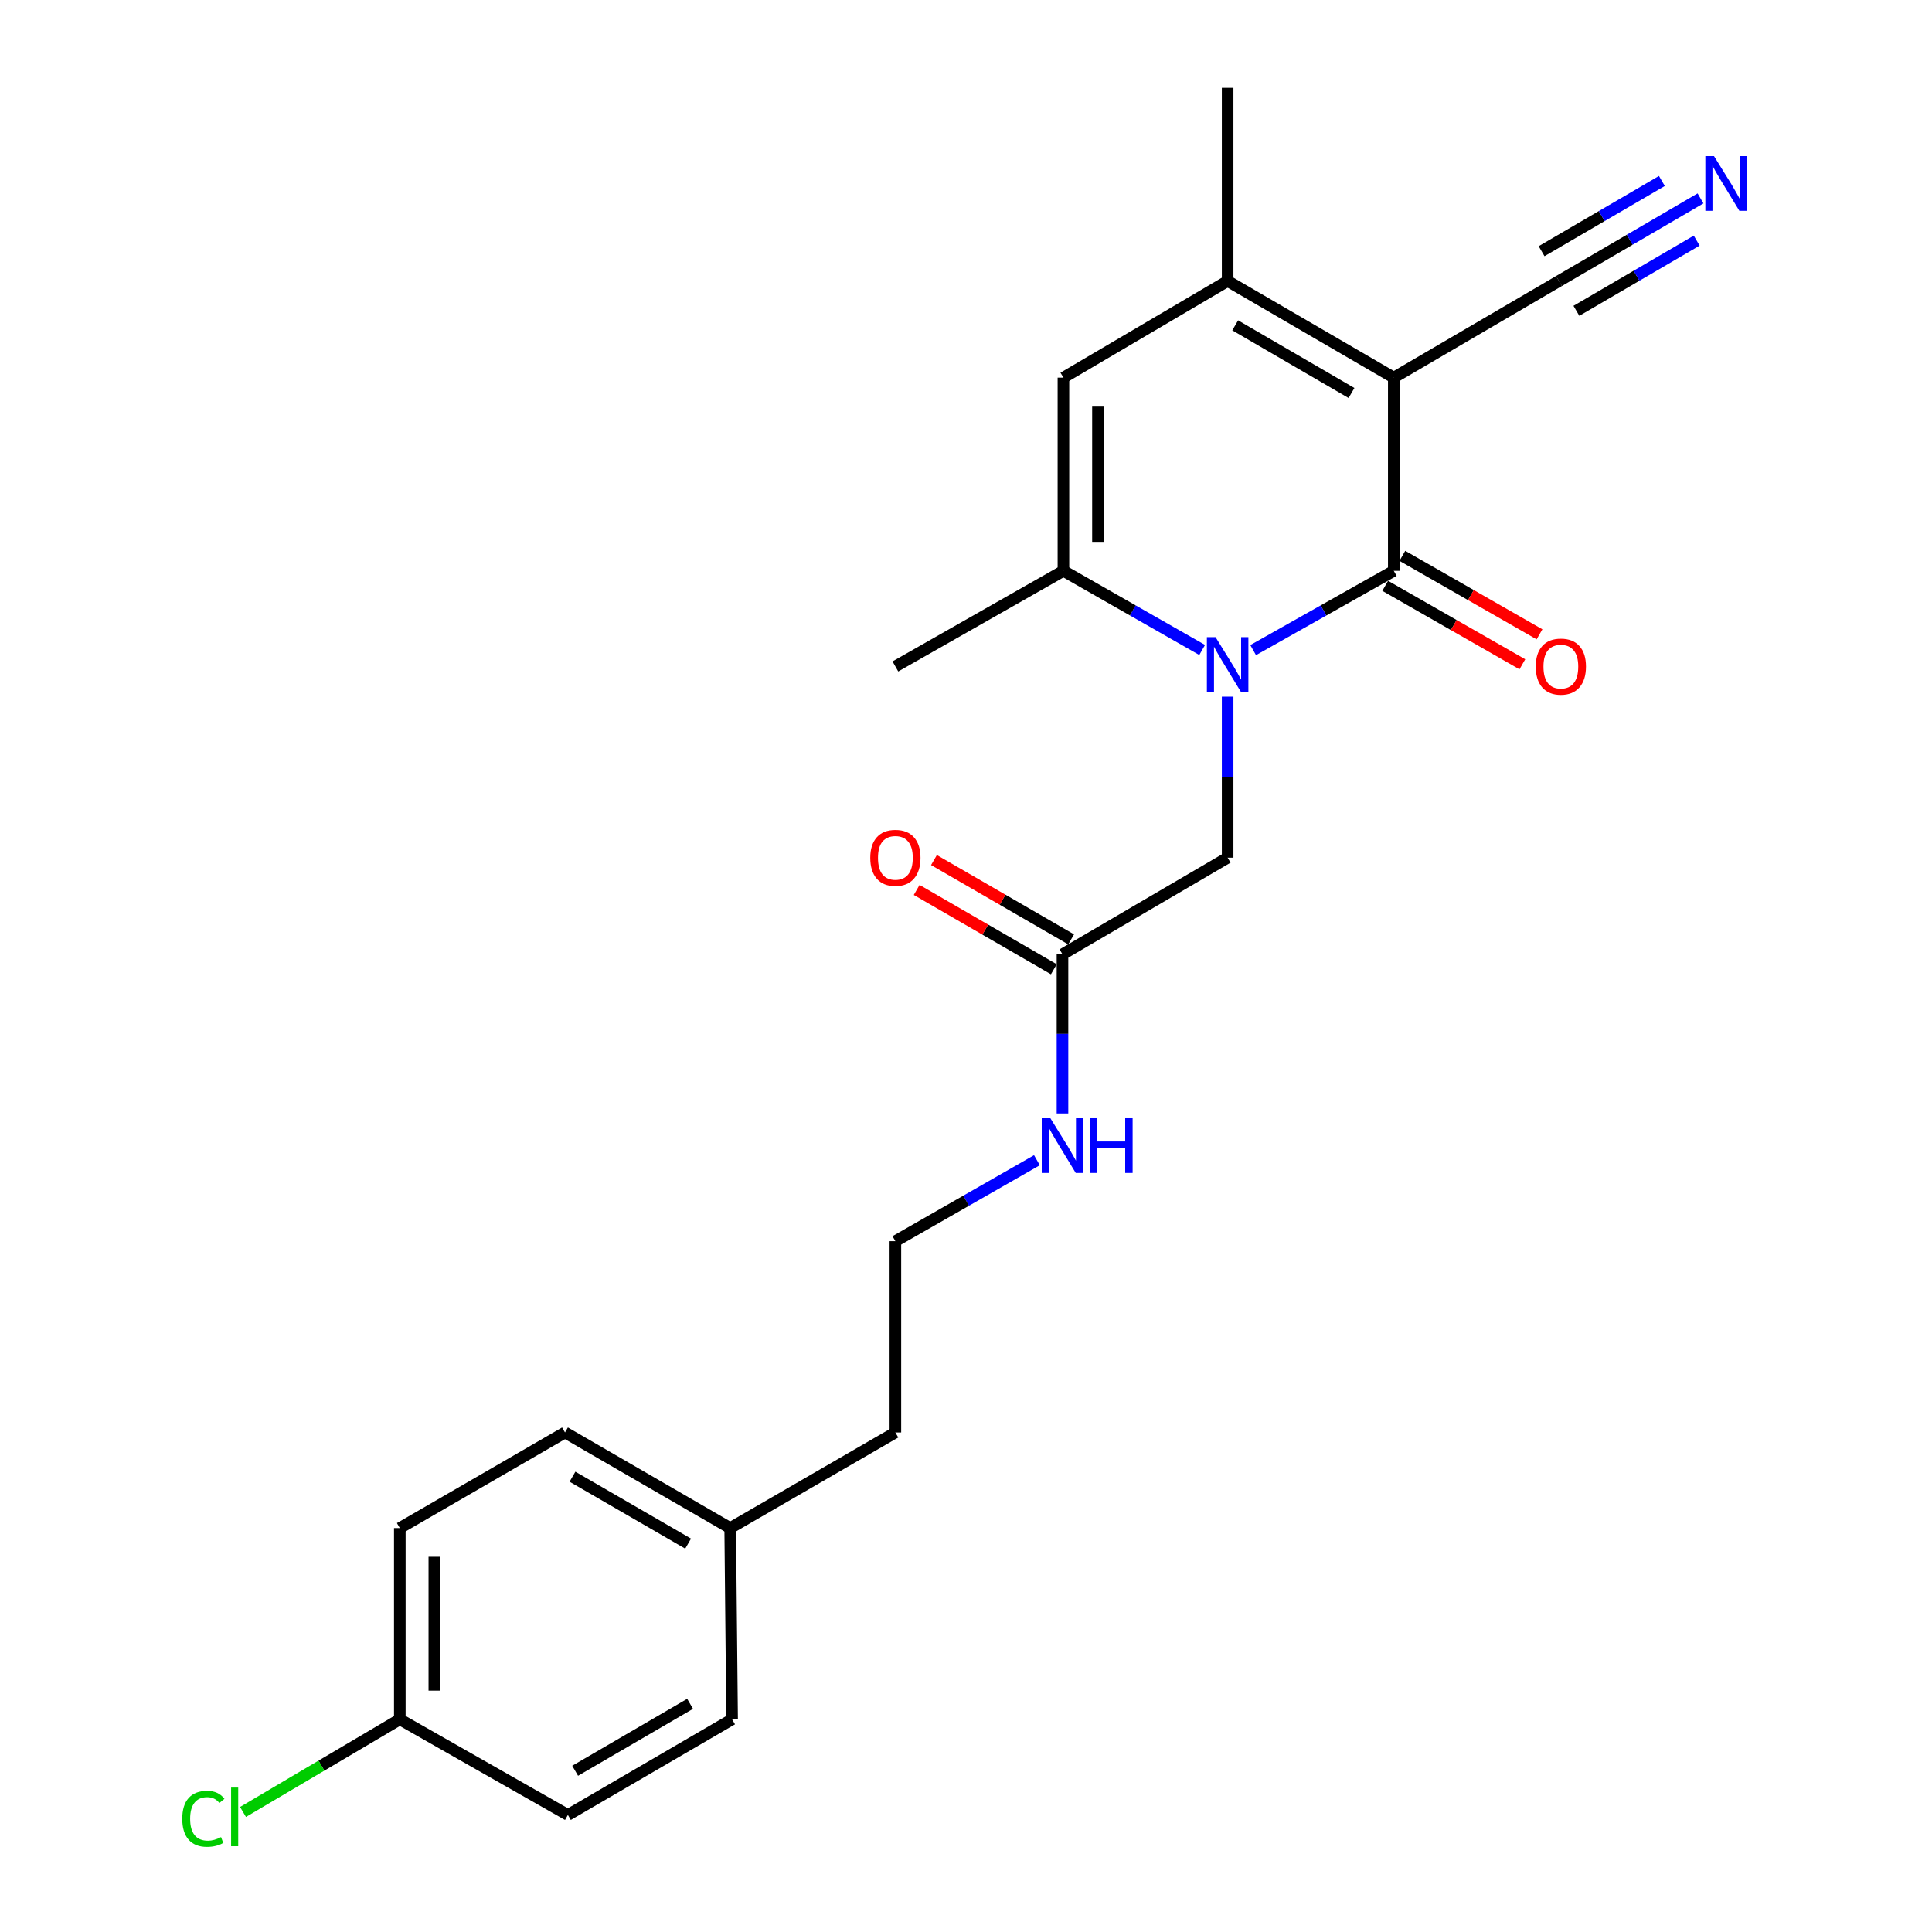<?xml version='1.0' encoding='iso-8859-1'?>
<svg version='1.1' baseProfile='full'
              xmlns='http://www.w3.org/2000/svg'
                      xmlns:rdkit='http://www.rdkit.org/xml'
                      xmlns:xlink='http://www.w3.org/1999/xlink'
                  xml:space='preserve'
width='1000px' height='1000px' viewBox='0 0 1000 1000'>
<!-- END OF HEADER -->
<rect style='opacity:1.0;fill:#FFFFFF;stroke:none' width='1000' height='1000' x='0' y='0'> </rect>
<path class='bond-0' d='M 721.415,195.473 L 721.415,295.459' style='fill:none;fill-rule:evenodd;stroke:#000000;stroke-width:6px;stroke-linecap:butt;stroke-linejoin:miter;stroke-opacity:1' />
<path class='bond-2' d='M 721.415,195.473 L 635.42,145.45' style='fill:none;fill-rule:evenodd;stroke:#000000;stroke-width:6px;stroke-linecap:butt;stroke-linejoin:miter;stroke-opacity:1' />
<path class='bond-2' d='M 699.529,203.418 L 639.332,168.402' style='fill:none;fill-rule:evenodd;stroke:#000000;stroke-width:6px;stroke-linecap:butt;stroke-linejoin:miter;stroke-opacity:1' />
<path class='bond-5' d='M 721.415,195.473 L 806.934,145.45' style='fill:none;fill-rule:evenodd;stroke:#000000;stroke-width:6px;stroke-linecap:butt;stroke-linejoin:miter;stroke-opacity:1' />
<path class='bond-1' d='M 721.415,295.459 L 685.021,315.977' style='fill:none;fill-rule:evenodd;stroke:#000000;stroke-width:6px;stroke-linecap:butt;stroke-linejoin:miter;stroke-opacity:1' />
<path class='bond-1' d='M 685.021,315.977 L 648.628,336.496' style='fill:none;fill-rule:evenodd;stroke:#0000FF;stroke-width:6px;stroke-linecap:butt;stroke-linejoin:miter;stroke-opacity:1' />
<path class='bond-9' d='M 716.977,303.215 L 752.473,323.526' style='fill:none;fill-rule:evenodd;stroke:#000000;stroke-width:6px;stroke-linecap:butt;stroke-linejoin:miter;stroke-opacity:1' />
<path class='bond-9' d='M 752.473,323.526 L 787.968,343.837' style='fill:none;fill-rule:evenodd;stroke:#FF0000;stroke-width:6px;stroke-linecap:butt;stroke-linejoin:miter;stroke-opacity:1' />
<path class='bond-9' d='M 725.853,287.703 L 761.349,308.014' style='fill:none;fill-rule:evenodd;stroke:#000000;stroke-width:6px;stroke-linecap:butt;stroke-linejoin:miter;stroke-opacity:1' />
<path class='bond-9' d='M 761.349,308.014 L 796.845,328.325' style='fill:none;fill-rule:evenodd;stroke:#FF0000;stroke-width:6px;stroke-linecap:butt;stroke-linejoin:miter;stroke-opacity:1' />
<path class='bond-7' d='M 635.42,360.602 L 635.42,402.27' style='fill:none;fill-rule:evenodd;stroke:#0000FF;stroke-width:6px;stroke-linecap:butt;stroke-linejoin:miter;stroke-opacity:1' />
<path class='bond-7' d='M 635.42,402.27 L 635.42,443.938' style='fill:none;fill-rule:evenodd;stroke:#000000;stroke-width:6px;stroke-linecap:butt;stroke-linejoin:miter;stroke-opacity:1' />
<path class='bond-23' d='M 622.233,336.42 L 586.33,315.94' style='fill:none;fill-rule:evenodd;stroke:#0000FF;stroke-width:6px;stroke-linecap:butt;stroke-linejoin:miter;stroke-opacity:1' />
<path class='bond-23' d='M 586.33,315.94 L 550.427,295.459' style='fill:none;fill-rule:evenodd;stroke:#000000;stroke-width:6px;stroke-linecap:butt;stroke-linejoin:miter;stroke-opacity:1' />
<path class='bond-4' d='M 635.42,145.45 L 550.427,195.473' style='fill:none;fill-rule:evenodd;stroke:#000000;stroke-width:6px;stroke-linecap:butt;stroke-linejoin:miter;stroke-opacity:1' />
<path class='bond-13' d='M 635.42,145.45 L 635.42,45.455' style='fill:none;fill-rule:evenodd;stroke:#000000;stroke-width:6px;stroke-linecap:butt;stroke-linejoin:miter;stroke-opacity:1' />
<path class='bond-3' d='M 550.427,295.459 L 550.427,195.473' style='fill:none;fill-rule:evenodd;stroke:#000000;stroke-width:6px;stroke-linecap:butt;stroke-linejoin:miter;stroke-opacity:1' />
<path class='bond-3' d='M 568.299,280.461 L 568.299,210.471' style='fill:none;fill-rule:evenodd;stroke:#000000;stroke-width:6px;stroke-linecap:butt;stroke-linejoin:miter;stroke-opacity:1' />
<path class='bond-14' d='M 550.427,295.459 L 463.448,344.945' style='fill:none;fill-rule:evenodd;stroke:#000000;stroke-width:6px;stroke-linecap:butt;stroke-linejoin:miter;stroke-opacity:1' />
<path class='bond-6' d='M 806.934,145.45 L 843.559,124.071' style='fill:none;fill-rule:evenodd;stroke:#000000;stroke-width:6px;stroke-linecap:butt;stroke-linejoin:miter;stroke-opacity:1' />
<path class='bond-6' d='M 843.559,124.071 L 880.183,102.692' style='fill:none;fill-rule:evenodd;stroke:#0000FF;stroke-width:6px;stroke-linecap:butt;stroke-linejoin:miter;stroke-opacity:1' />
<path class='bond-6' d='M 815.944,160.885 L 847.075,142.713' style='fill:none;fill-rule:evenodd;stroke:#000000;stroke-width:6px;stroke-linecap:butt;stroke-linejoin:miter;stroke-opacity:1' />
<path class='bond-6' d='M 847.075,142.713 L 878.206,124.541' style='fill:none;fill-rule:evenodd;stroke:#0000FF;stroke-width:6px;stroke-linecap:butt;stroke-linejoin:miter;stroke-opacity:1' />
<path class='bond-6' d='M 797.924,130.015 L 829.055,111.843' style='fill:none;fill-rule:evenodd;stroke:#000000;stroke-width:6px;stroke-linecap:butt;stroke-linejoin:miter;stroke-opacity:1' />
<path class='bond-6' d='M 829.055,111.843 L 860.185,93.671' style='fill:none;fill-rule:evenodd;stroke:#0000FF;stroke-width:6px;stroke-linecap:butt;stroke-linejoin:miter;stroke-opacity:1' />
<path class='bond-8' d='M 635.42,443.938 L 549.94,493.961' style='fill:none;fill-rule:evenodd;stroke:#000000;stroke-width:6px;stroke-linecap:butt;stroke-linejoin:miter;stroke-opacity:1' />
<path class='bond-10' d='M 554.414,486.225 L 518.917,465.695' style='fill:none;fill-rule:evenodd;stroke:#000000;stroke-width:6px;stroke-linecap:butt;stroke-linejoin:miter;stroke-opacity:1' />
<path class='bond-10' d='M 518.917,465.695 L 483.42,445.166' style='fill:none;fill-rule:evenodd;stroke:#FF0000;stroke-width:6px;stroke-linecap:butt;stroke-linejoin:miter;stroke-opacity:1' />
<path class='bond-10' d='M 545.466,501.696 L 509.969,481.167' style='fill:none;fill-rule:evenodd;stroke:#000000;stroke-width:6px;stroke-linecap:butt;stroke-linejoin:miter;stroke-opacity:1' />
<path class='bond-10' d='M 509.969,481.167 L 474.472,460.637' style='fill:none;fill-rule:evenodd;stroke:#FF0000;stroke-width:6px;stroke-linecap:butt;stroke-linejoin:miter;stroke-opacity:1' />
<path class='bond-11' d='M 549.94,493.961 L 549.94,535.14' style='fill:none;fill-rule:evenodd;stroke:#000000;stroke-width:6px;stroke-linecap:butt;stroke-linejoin:miter;stroke-opacity:1' />
<path class='bond-11' d='M 549.94,535.14 L 549.94,576.319' style='fill:none;fill-rule:evenodd;stroke:#0000FF;stroke-width:6px;stroke-linecap:butt;stroke-linejoin:miter;stroke-opacity:1' />
<path class='bond-21' d='M 536.709,600.522 L 500.078,621.476' style='fill:none;fill-rule:evenodd;stroke:#0000FF;stroke-width:6px;stroke-linecap:butt;stroke-linejoin:miter;stroke-opacity:1' />
<path class='bond-21' d='M 500.078,621.476 L 463.448,642.43' style='fill:none;fill-rule:evenodd;stroke:#000000;stroke-width:6px;stroke-linecap:butt;stroke-linejoin:miter;stroke-opacity:1' />
<path class='bond-12' d='M 206.94,889.922 L 206.94,790.929' style='fill:none;fill-rule:evenodd;stroke:#000000;stroke-width:6px;stroke-linecap:butt;stroke-linejoin:miter;stroke-opacity:1' />
<path class='bond-12' d='M 224.813,875.073 L 224.813,805.778' style='fill:none;fill-rule:evenodd;stroke:#000000;stroke-width:6px;stroke-linecap:butt;stroke-linejoin:miter;stroke-opacity:1' />
<path class='bond-16' d='M 206.94,889.922 L 166.362,913.895' style='fill:none;fill-rule:evenodd;stroke:#000000;stroke-width:6px;stroke-linecap:butt;stroke-linejoin:miter;stroke-opacity:1' />
<path class='bond-16' d='M 166.362,913.895 L 125.783,937.868' style='fill:none;fill-rule:evenodd;stroke:#00CC00;stroke-width:6px;stroke-linecap:butt;stroke-linejoin:miter;stroke-opacity:1' />
<path class='bond-24' d='M 206.94,889.922 L 293.939,939.419' style='fill:none;fill-rule:evenodd;stroke:#000000;stroke-width:6px;stroke-linecap:butt;stroke-linejoin:miter;stroke-opacity:1' />
<path class='bond-15' d='M 377.949,790.929 L 463.448,741.443' style='fill:none;fill-rule:evenodd;stroke:#000000;stroke-width:6px;stroke-linecap:butt;stroke-linejoin:miter;stroke-opacity:1' />
<path class='bond-19' d='M 377.949,790.929 L 378.932,889.922' style='fill:none;fill-rule:evenodd;stroke:#000000;stroke-width:6px;stroke-linecap:butt;stroke-linejoin:miter;stroke-opacity:1' />
<path class='bond-20' d='M 377.949,790.929 L 292.44,741.443' style='fill:none;fill-rule:evenodd;stroke:#000000;stroke-width:6px;stroke-linecap:butt;stroke-linejoin:miter;stroke-opacity:1' />
<path class='bond-20' d='M 356.17,798.975 L 296.314,764.335' style='fill:none;fill-rule:evenodd;stroke:#000000;stroke-width:6px;stroke-linecap:butt;stroke-linejoin:miter;stroke-opacity:1' />
<path class='bond-17' d='M 293.939,939.419 L 378.932,889.922' style='fill:none;fill-rule:evenodd;stroke:#000000;stroke-width:6px;stroke-linecap:butt;stroke-linejoin:miter;stroke-opacity:1' />
<path class='bond-17' d='M 297.694,916.55 L 357.189,881.902' style='fill:none;fill-rule:evenodd;stroke:#000000;stroke-width:6px;stroke-linecap:butt;stroke-linejoin:miter;stroke-opacity:1' />
<path class='bond-18' d='M 206.94,790.929 L 292.44,741.443' style='fill:none;fill-rule:evenodd;stroke:#000000;stroke-width:6px;stroke-linecap:butt;stroke-linejoin:miter;stroke-opacity:1' />
<path class='bond-22' d='M 463.448,642.43 L 463.448,741.443' style='fill:none;fill-rule:evenodd;stroke:#000000;stroke-width:6px;stroke-linecap:butt;stroke-linejoin:miter;stroke-opacity:1' />
<path  class='atom-2' d='M 629.16 329.782
L 638.44 344.782
Q 639.36 346.262, 640.84 348.942
Q 642.32 351.622, 642.4 351.782
L 642.4 329.782
L 646.16 329.782
L 646.16 358.102
L 642.28 358.102
L 632.32 341.702
Q 631.16 339.782, 629.92 337.582
Q 628.72 335.382, 628.36 334.702
L 628.36 358.102
L 624.68 358.102
L 624.68 329.782
L 629.16 329.782
' fill='#0000FF'/>
<path  class='atom-7' d='M 887.166 80.801
L 896.446 95.801
Q 897.366 97.281, 898.846 99.961
Q 900.326 102.641, 900.406 102.801
L 900.406 80.801
L 904.166 80.801
L 904.166 109.121
L 900.286 109.121
L 890.326 92.721
Q 889.166 90.801, 887.926 88.601
Q 886.726 86.401, 886.366 85.721
L 886.366 109.121
L 882.686 109.121
L 882.686 80.801
L 887.166 80.801
' fill='#0000FF'/>
<path  class='atom-10' d='M 794.897 345.025
Q 794.897 338.225, 798.257 334.425
Q 801.617 330.625, 807.897 330.625
Q 814.177 330.625, 817.537 334.425
Q 820.897 338.225, 820.897 345.025
Q 820.897 351.905, 817.497 355.825
Q 814.097 359.705, 807.897 359.705
Q 801.657 359.705, 798.257 355.825
Q 794.897 351.945, 794.897 345.025
M 807.897 356.505
Q 812.217 356.505, 814.537 353.625
Q 816.897 350.705, 816.897 345.025
Q 816.897 339.465, 814.537 336.665
Q 812.217 333.825, 807.897 333.825
Q 803.577 333.825, 801.217 336.625
Q 798.897 339.425, 798.897 345.025
Q 798.897 350.745, 801.217 353.625
Q 803.577 356.505, 807.897 356.505
' fill='#FF0000'/>
<path  class='atom-11' d='M 450.448 444.018
Q 450.448 437.218, 453.808 433.418
Q 457.168 429.618, 463.448 429.618
Q 469.728 429.618, 473.088 433.418
Q 476.448 437.218, 476.448 444.018
Q 476.448 450.898, 473.048 454.818
Q 469.648 458.698, 463.448 458.698
Q 457.208 458.698, 453.808 454.818
Q 450.448 450.938, 450.448 444.018
M 463.448 455.498
Q 467.768 455.498, 470.088 452.618
Q 472.448 449.698, 472.448 444.018
Q 472.448 438.458, 470.088 435.658
Q 467.768 432.818, 463.448 432.818
Q 459.128 432.818, 456.768 435.618
Q 454.448 438.418, 454.448 444.018
Q 454.448 449.738, 456.768 452.618
Q 459.128 455.498, 463.448 455.498
' fill='#FF0000'/>
<path  class='atom-12' d='M 543.68 578.794
L 552.96 593.794
Q 553.88 595.274, 555.36 597.954
Q 556.84 600.634, 556.92 600.794
L 556.92 578.794
L 560.68 578.794
L 560.68 607.114
L 556.8 607.114
L 546.84 590.714
Q 545.68 588.794, 544.44 586.594
Q 543.24 584.394, 542.88 583.714
L 542.88 607.114
L 539.2 607.114
L 539.2 578.794
L 543.68 578.794
' fill='#0000FF'/>
<path  class='atom-12' d='M 564.08 578.794
L 567.92 578.794
L 567.92 590.834
L 582.4 590.834
L 582.4 578.794
L 586.24 578.794
L 586.24 607.114
L 582.4 607.114
L 582.4 594.034
L 567.92 594.034
L 567.92 607.114
L 564.08 607.114
L 564.08 578.794
' fill='#0000FF'/>
<path  class='atom-17' d='M 94.341 941.402
Q 94.341 934.362, 97.621 930.682
Q 100.941 926.962, 107.221 926.962
Q 113.061 926.962, 116.181 931.082
L 113.541 933.242
Q 111.261 930.242, 107.221 930.242
Q 102.941 930.242, 100.661 933.122
Q 98.421 935.962, 98.421 941.402
Q 98.421 947.002, 100.741 949.882
Q 103.101 952.762, 107.661 952.762
Q 110.781 952.762, 114.421 950.882
L 115.541 953.882
Q 114.061 954.842, 111.821 955.402
Q 109.581 955.962, 107.101 955.962
Q 100.941 955.962, 97.621 952.202
Q 94.341 948.442, 94.341 941.402
' fill='#00CC00'/>
<path  class='atom-17' d='M 119.621 925.242
L 123.301 925.242
L 123.301 955.602
L 119.621 955.602
L 119.621 925.242
' fill='#00CC00'/>
</svg>
